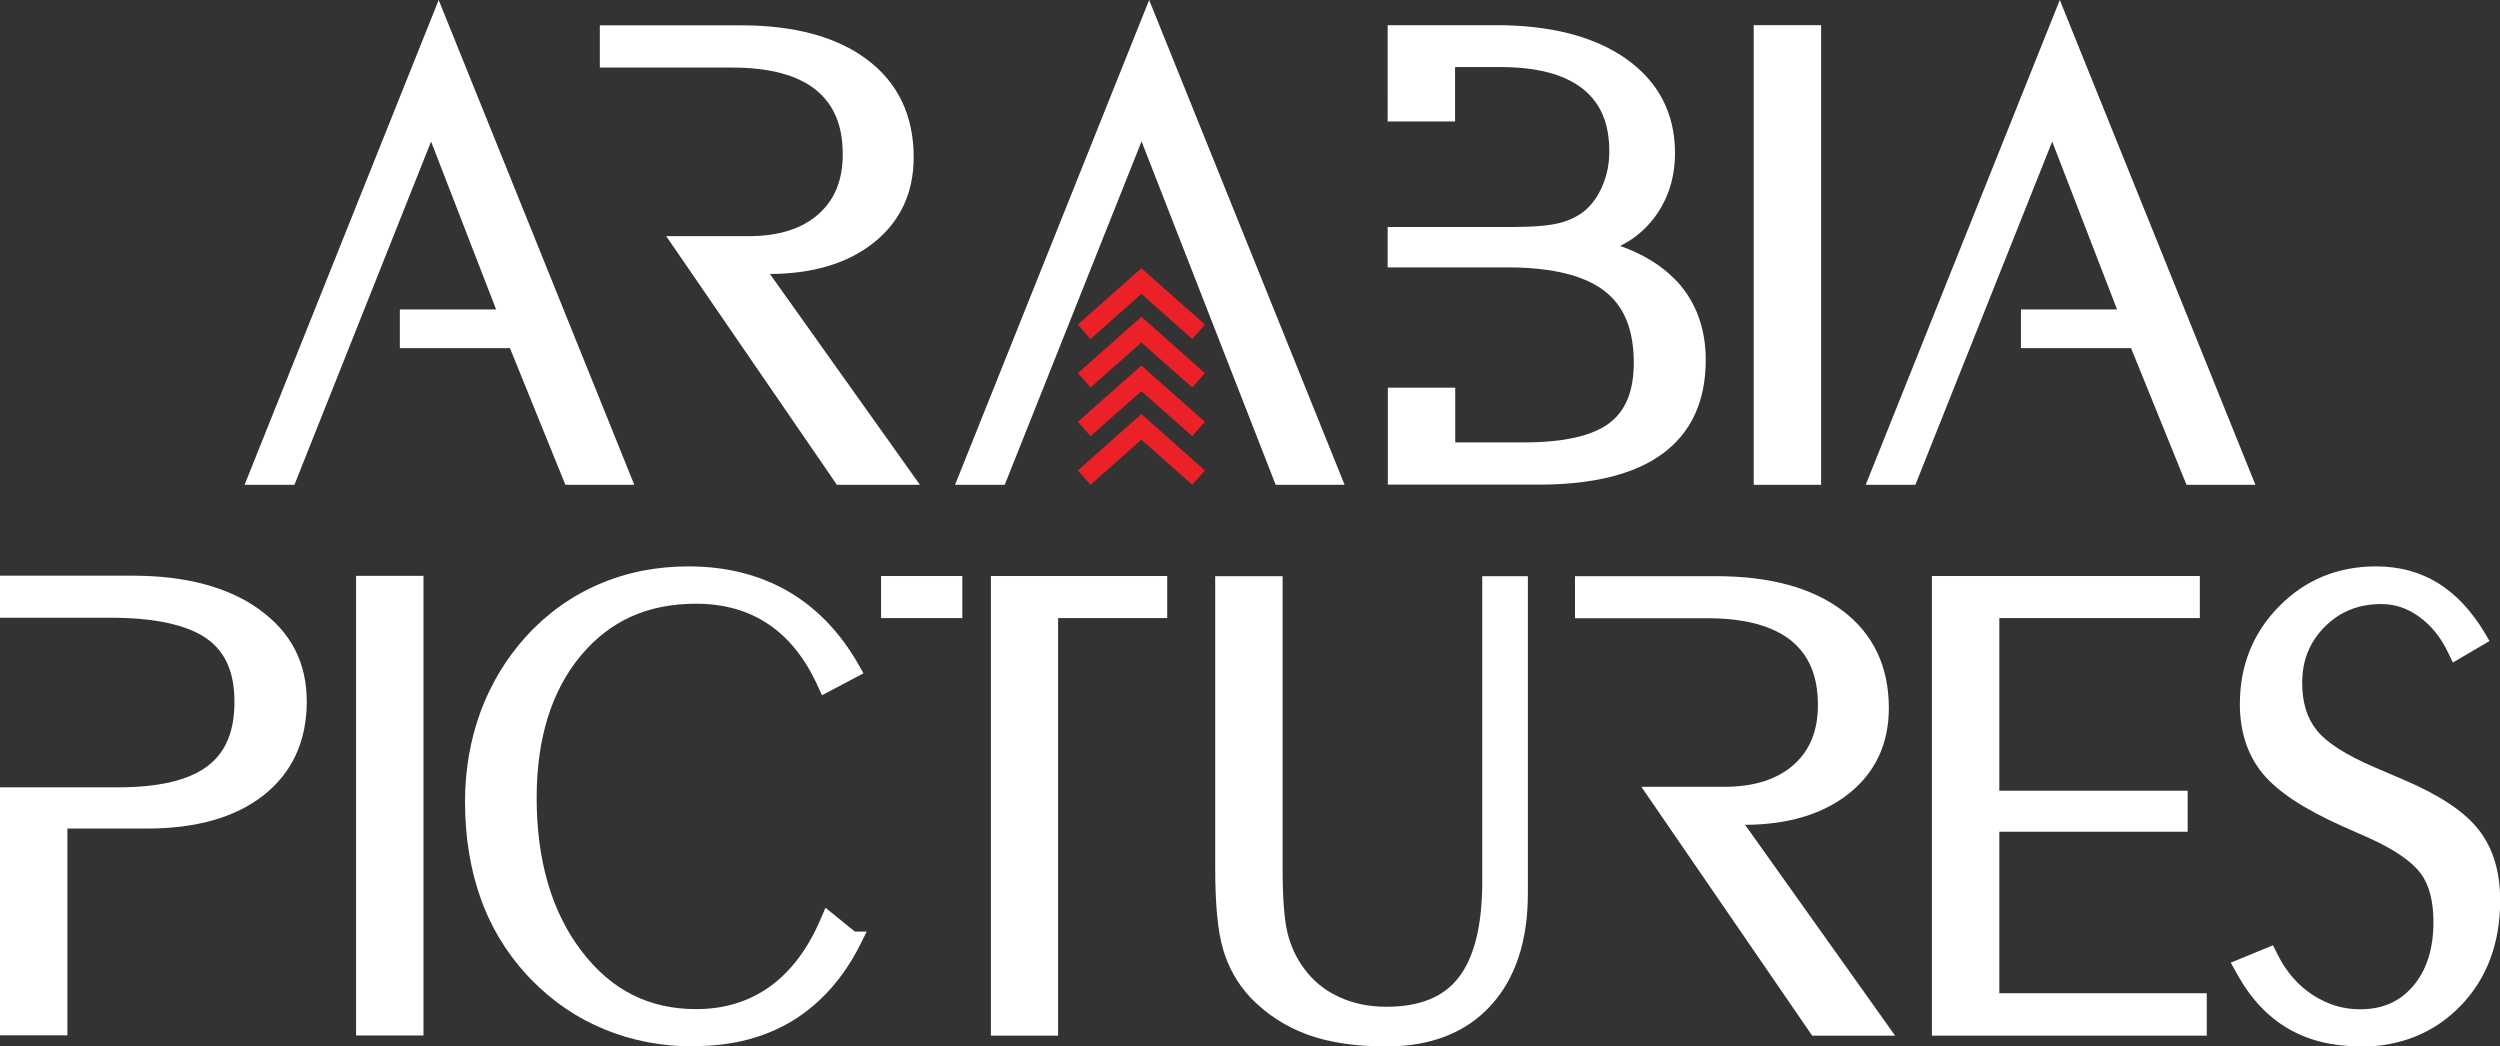 <svg xmlns="http://www.w3.org/2000/svg" width="148" height="61.95" viewBox="0 0 148 61.95"><rect x="0" y="0" width="148" height="61.95" fill="#333333" stroke="none"/><g id="c"><path d="m0,61.3v-14.69h6.99c2.41,0,4.2-.42,5.3-1.26,1.07-.81,1.59-2.05,1.59-3.8s-.54-2.97-1.65-3.75c-1.16-.81-3.07-1.23-5.67-1.23H0v-2.49h7.84c3.12,0,5.63.66,7.47,1.97l.05.04c1.89,1.36,2.8,3.15,2.8,5.46s-.86,4.2-2.57,5.54c-1.66,1.3-3.98,1.96-6.87,1.96H3.99v12.24H0Z" fill="#fff" /><rect x="21.08" y="34.09" width="3.99" height="27.21" fill="#fff" /><path d="m41.08,61.95c-1.89,0-3.67-.34-5.29-1.01-1.64-.67-3.1-1.67-4.36-2.97-1.29-1.33-2.28-2.9-2.93-4.66-.64-1.75-.97-3.71-.97-5.84,0-1.89.31-3.68.92-5.34.62-1.67,1.53-3.17,2.7-4.46,1.22-1.34,2.67-2.38,4.3-3.08,1.63-.71,3.42-1.06,5.31-1.06,2.23,0,4.21.5,5.9,1.48,1.69.98,3.1,2.45,4.18,4.36l.28.49-2.46,1.3-.24-.53c-.74-1.63-1.72-2.87-2.92-3.67-1.19-.81-2.64-1.22-4.29-1.22-2.88,0-5.11,1.01-6.84,3.09-1.73,2.08-2.6,4.91-2.6,8.4,0,3.73.9,6.79,2.68,9.1,1.76,2.3,3.98,3.41,6.77,3.41,1.66,0,3.12-.45,4.35-1.33,1.25-.9,2.26-2.24,3.01-4l.29-.67,1.74,1.41h.7l-.4.8c-.98,1.94-2.31,3.44-3.96,4.46-1.65,1.01-3.61,1.52-5.84,1.52" fill="#fff" /><path d="m58.66,61.31v-27.21h10.44v2.49h-6.46v24.72h-3.98Zm-6.5-27.21h4.81v2.49h-4.81v-2.49Z" fill="#fff" /><path d="m82.05,61.95c-1.79,0-3.34-.23-4.62-.69-1.3-.47-2.44-1.21-3.39-2.19-.76-.81-1.31-1.77-1.63-2.86-.32-1.07-.47-2.66-.47-4.88v-17.22h3.99v17.3c0,1.75.1,3.04.29,3.82.19.77.51,1.47.96,2.08.54.74,1.21,1.3,2.05,1.69.84.4,1.79.6,2.84.6,1.98,0,3.38-.57,4.28-1.73.93-1.19,1.4-3.11,1.4-5.7v-18.06h2.7v18.78c0,2.82-.74,5.05-2.2,6.64-1.47,1.61-3.55,2.42-6.18,2.42" fill="#fff" /><polygon points="114.37 61.31 114.37 34.1 130.23 34.1 130.23 36.59 118.36 36.59 118.36 46.81 129.51 46.81 129.51 49.24 118.36 49.24 118.36 58.8 130.64 58.8 130.64 61.31 114.37 61.31" fill="#fff" /><path d="m139.64,61.94c-1.58,0-2.98-.35-4.17-1.04-1.19-.69-2.18-1.73-2.95-3.09l-.46-.82,2.5-1.03.27.54c.51,1.03,1.21,1.83,2.08,2.4.88.57,1.8.85,2.81.85,1.32,0,2.34-.45,3.13-1.37.8-.93,1.21-2.21,1.21-3.78,0-1.24-.25-2.22-.75-2.89-.52-.7-1.54-1.41-3.04-2.09l-1.63-.72c-2.29-1.03-3.82-2.05-4.7-3.12-.89-1.09-1.34-2.47-1.34-4.1,0-2.28.78-4.23,2.33-5.79,1.54-1.57,3.47-2.36,5.74-2.36,1.36,0,2.59.33,3.66.99,1.06.65,1.99,1.65,2.77,2.95l.28.48-2.17,1.27-.26-.54c-.44-.93-1-1.64-1.74-2.17-.7-.51-1.43-.75-2.24-.75-1.34,0-2.44.44-3.34,1.34-.9.9-1.34,1.99-1.34,3.32,0,1.17.28,2.09.86,2.81.59.74,1.74,1.47,3.44,2.2l1.68.72c2.12.9,3.62,1.89,4.45,2.95.86,1.08,1.29,2.49,1.29,4.2,0,2.54-.79,4.64-2.34,6.24-1.55,1.61-3.58,2.43-6.02,2.43" fill="#fff" /><path d="m107.28,61.31l-10.11-14.73h4.91c1.75,0,3.13-.44,4.1-1.3.97-.86,1.44-2.02,1.44-3.55,0-1.7-.52-2.94-1.59-3.81-1.1-.88-2.76-1.32-4.95-1.32h-7.84v-2.49h8.36c3.16,0,5.66.68,7.45,2.02,1.84,1.37,2.77,3.32,2.77,5.79,0,2.11-.8,3.82-2.38,5.07-1.53,1.21-3.59,1.83-6.13,1.84l8.88,12.48h-4.91Z" fill="#fff" /><path d="m49.55,28.71l-10.11-14.73h4.91c1.75,0,3.13-.44,4.1-1.3.97-.86,1.44-2.02,1.44-3.55,0-1.7-.52-2.94-1.59-3.81-1.1-.88-2.76-1.32-4.95-1.32h-7.84V1.5h8.36c3.16,0,5.67.68,7.45,2.02,1.84,1.37,2.77,3.32,2.77,5.79,0,2.11-.8,3.82-2.38,5.07-1.53,1.21-3.59,1.83-6.13,1.84l8.88,12.48h-4.91Z" fill="#fff" /><polygon points="75.52 28.7 67.58 8.37 59.48 28.7 56.54 28.7 68.03 0 79.6 28.7 75.52 28.7" fill="#fff" /><polygon points="129.44 28.7 126.16 20.61 119.64 20.61 119.64 18.32 125.33 18.32 121.49 8.38 113.39 28.7 110.45 28.7 121.94 0 133.52 28.7 129.44 28.7" fill="#fff" /><path d="m82.16,28.7v-5.75h3.99v3.24h4.07c2.34,0,4.04-.38,5.05-1.14.97-.73,1.45-1.9,1.45-3.58,0-1.96-.57-3.35-1.74-4.25-1.2-.92-3.12-1.39-5.72-1.39h-7.11v-2.39h7.31c1.29,0,2.25-.08,2.87-.24.58-.15,1.07-.39,1.47-.71.45-.38.81-.88,1.07-1.5.27-.64.4-1.3.4-2.04,0-1.65-.51-2.85-1.57-3.69-1.08-.86-2.72-1.29-4.87-1.29h-2.69v3.22h-3.99V1.49h6.43c3.22,0,5.8.67,7.67,1.98,1.93,1.36,2.91,3.24,2.91,5.59,0,1.58-.48,2.95-1.42,4.07-.52.61-1.13,1.09-1.83,1.43,1.34.47,2.43,1.14,3.25,1.98l.16.16h0c1.1,1.23,1.66,2.77,1.66,4.61,0,2.44-.86,4.31-2.57,5.56-1.65,1.21-4.11,1.82-7.31,1.82h-8.95Z" fill="#fff" /><rect x="103.82" y="1.49" width="3.99" height="27.21" fill="#fff" /><polygon points="70.58 28.7 67.57 26.03 64.56 28.7 63.81 27.85 67.57 24.51 71.33 27.85 70.58 28.7" fill="#ec2027" /><polygon points="70.58 25.82 67.57 23.16 64.56 25.82 63.81 24.97 67.57 21.64 71.33 24.97 70.58 25.82" fill="#ec2027" /><polygon points="70.58 22.94 67.57 20.28 64.56 22.94 63.81 22.09 67.57 18.75 71.33 22.09 70.58 22.94" fill="#ec2027" /><polygon points="70.58 20.07 67.57 17.4 64.56 20.07 63.81 19.21 67.57 15.88 71.33 19.21 70.58 20.07" fill="#ec2027" /><polygon points="33.47 28.7 30.19 20.61 23.67 20.61 23.67 18.32 29.37 18.32 25.52 8.38 17.43 28.7 14.48 28.7 25.97 0 37.55 28.7 33.47 28.7" fill="#fff" /></g></svg>